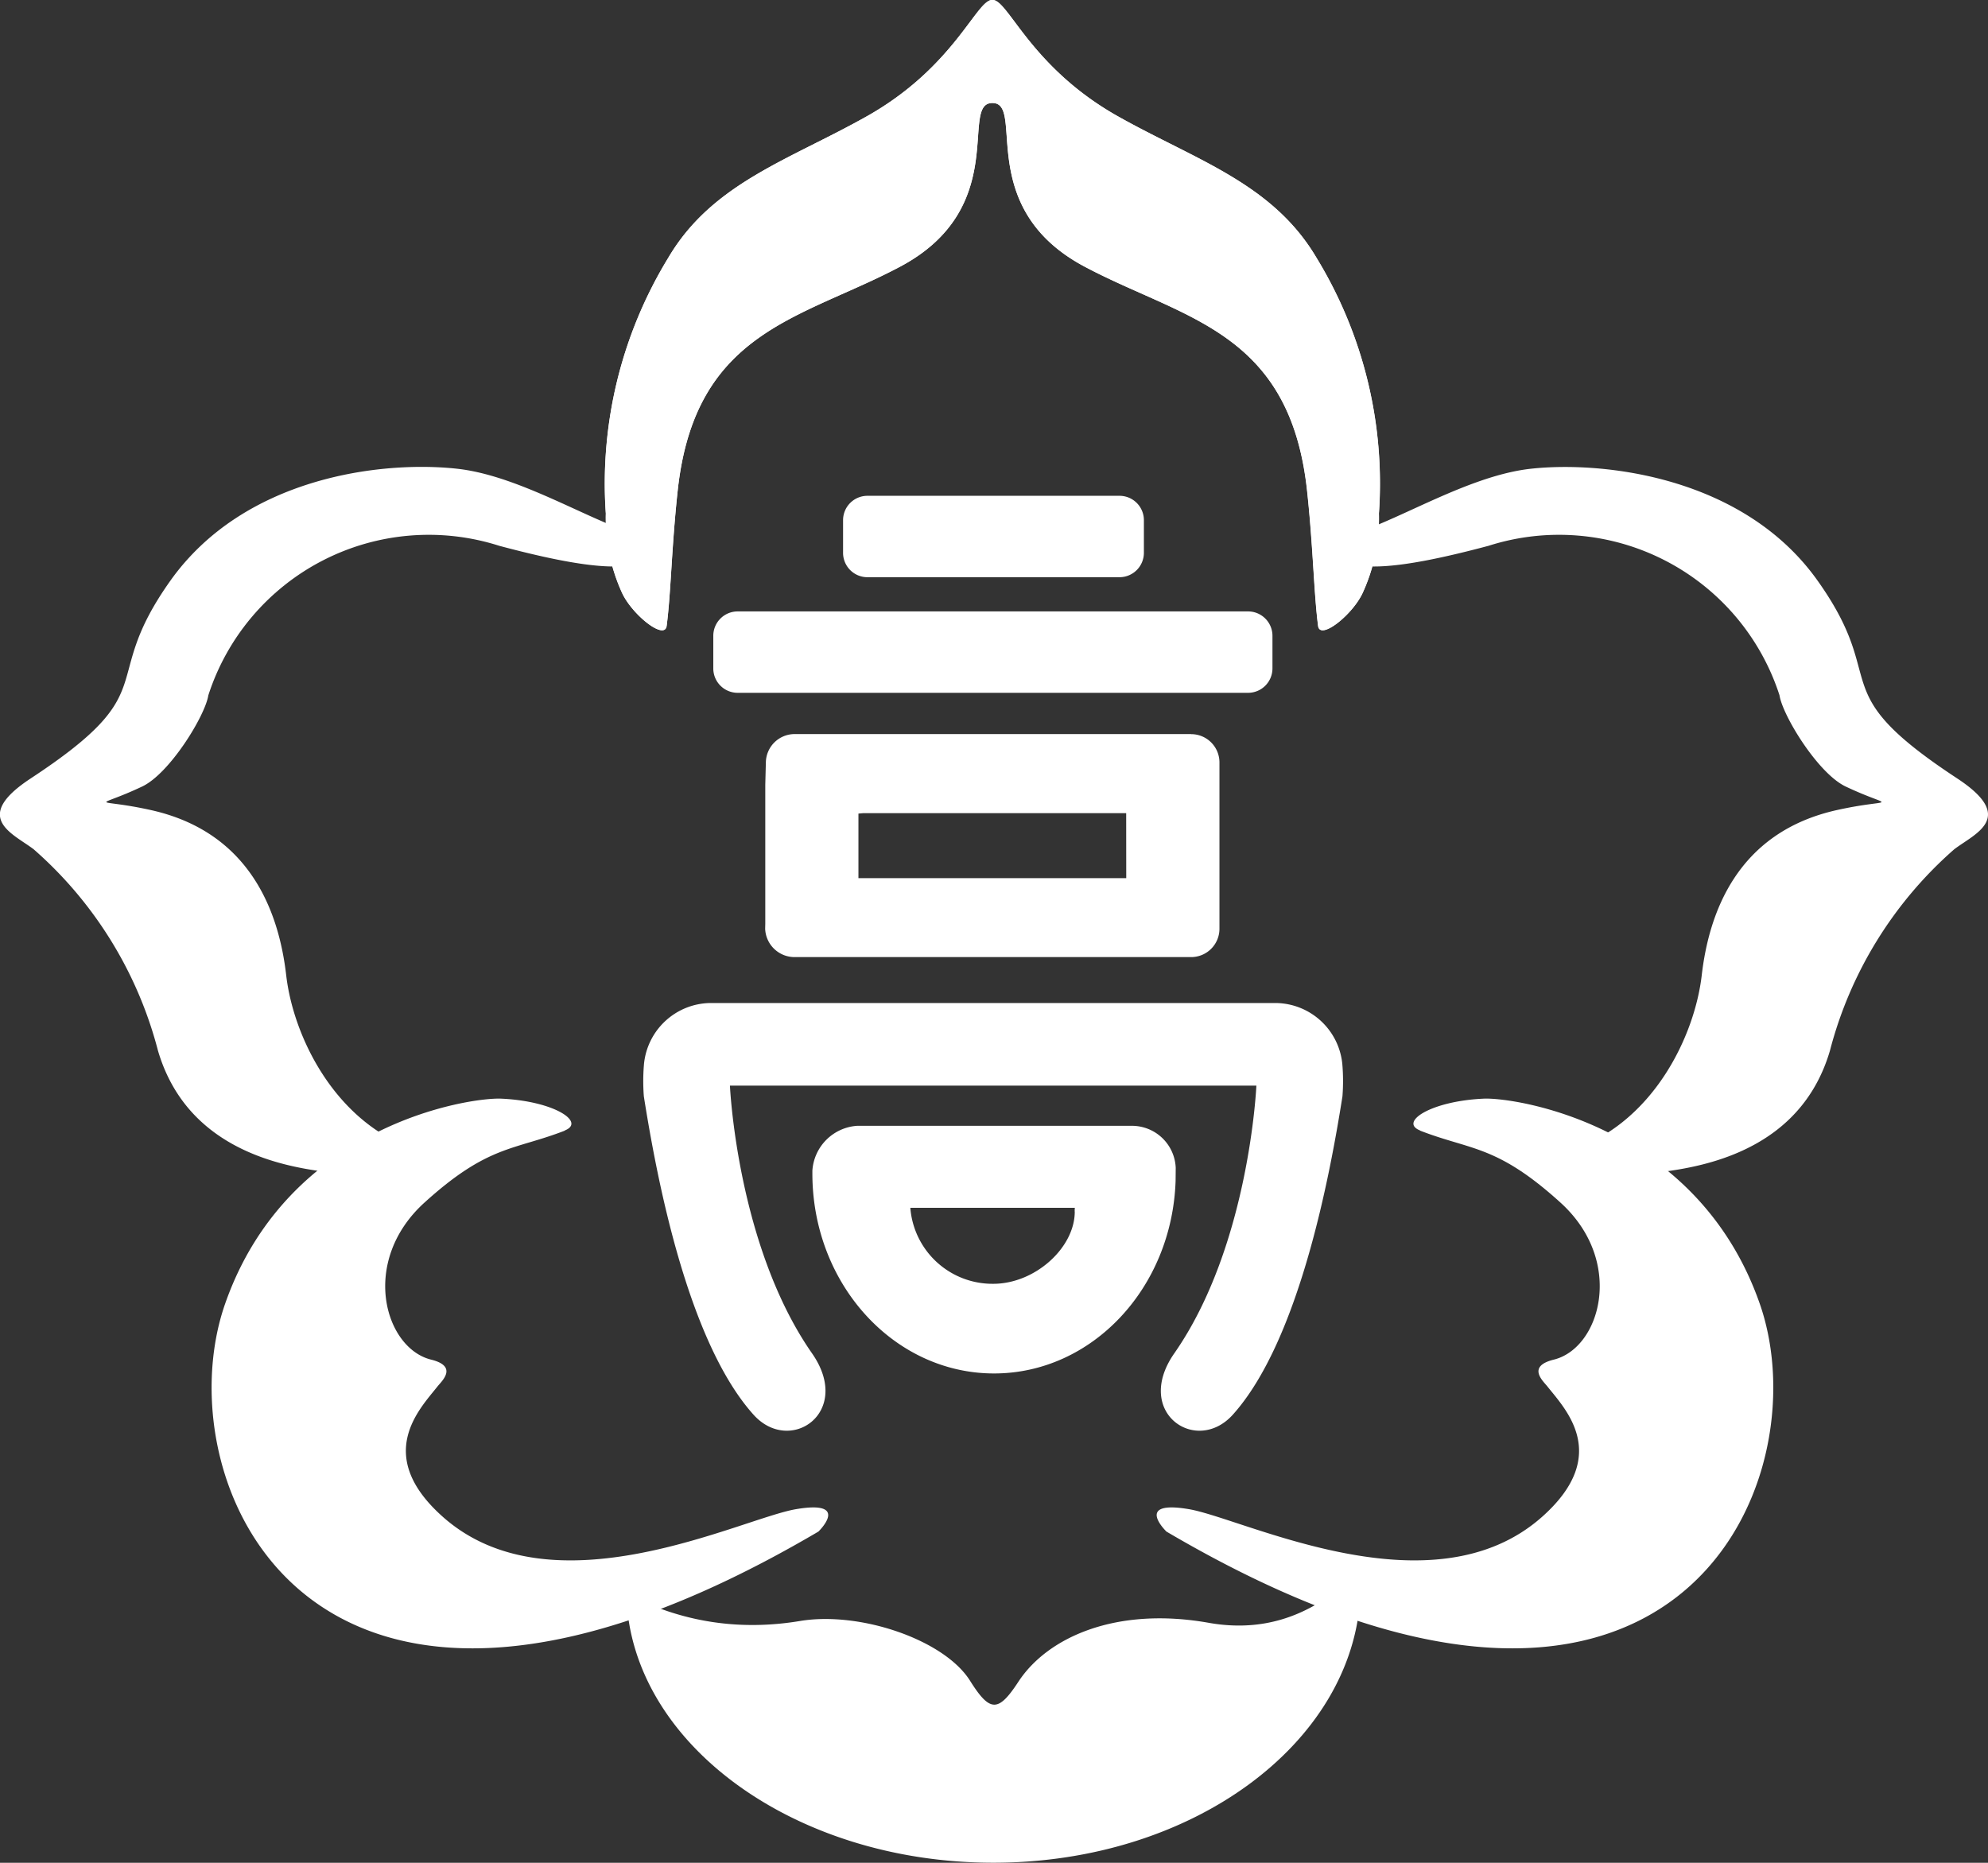 <svg xmlns="http://www.w3.org/2000/svg" width="100" height="93.709" viewBox="0 0 100 93.709"><rect x="0" y="0" width="100" height="93.709" fill="#333333" stroke="none"/><g fill="#fff"><path d="M49.925 5.183c1.66 0-.952 5.261 4.628 8.229 4.97 2.643 10.323 3.2 11.193 11.276.307 2.837.339 5.145.554 6.8.1.747 1.742-.57 2.245-1.668a9.008 9.008 0 00.814-3.988 21.781 21.781 0 00-3.137-12.859c-2.215-3.758-6.052-4.907-9.994-7.124-4.406-2.481-5.507-5.852-6.3-5.852m-.019 5.186c-1.661 0 .95 5.261-4.628 8.229-4.972 2.643-10.326 3.2-11.195 11.276-.308 2.837-.338 5.145-.555 6.8-.1.747-1.741-.57-2.245-1.668a9.056 9.056 0 01-.814-3.988 21.783 21.783 0 013.139-12.859c2.212-3.758 6.051-4.907 9.995-7.124 4.4-2.481 5.5-5.852 6.3-5.852M28.408 56.869c1.067-.418-.535-1.482-3.2-1.6-1.609-.07-10.74 1.308-13.887 10.327s4.331 26.465 29.847 11.451c0 0 1.661-1.6-1.125-1.127s-12.265 5.324-17.8.357c-3.44-3.087-1.129-5.4-.237-6.529.2-.258 1.066-1.008-.322-1.351-2.349-.581-3.587-4.949-.332-7.9 3.205-2.908 4.491-2.621 7.062-3.62"/><path d="M49.913 5.183c-1.661 0 .95 5.261-4.628 8.229-4.972 2.643-10.326 3.2-11.195 11.276-.308 2.837-.338 5.145-.555 6.8-.1.747-1.741-.57-2.245-1.668a9.056 9.056 0 01-.814-3.988 21.783 21.783 0 013.139-12.859c2.214-3.758 6.051-4.907 9.993-7.124 4.407-2.481 5.507-5.852 6.305-5.852h.015c.8 0 1.9 3.372 6.3 5.852 3.944 2.217 7.781 3.366 10 7.124a21.781 21.781 0 013.137 12.859 9.022 9.022 0 01-.815 3.988c-.5 1.1-2.146 2.415-2.244 1.668-.215-1.659-.247-3.966-.553-6.8-.87-8.074-6.225-8.633-11.195-11.276-5.58-2.967-2.968-8.229-4.629-8.229zm21.521 51.686c-1.07-.418.534-1.482 3.205-1.6 1.605-.07 10.738 1.308 13.884 10.327s-4.332 26.465-29.849 11.451c0 0-1.66-1.6 1.128-1.127s12.263 5.324 17.8.357c3.443-3.087 1.128-5.4.236-6.529-.2-.258-1.065-1.008.323-1.351 2.351-.581 3.588-4.949.333-7.9-3.208-2.908-4.492-2.621-7.063-3.62"/><path d="M43.634 24.942h12.68a1.226 1.226 0 011.226 1.226v1.64a1.228 1.228 0 01-1.232 1.229H43.633a1.225 1.225 0 01-1.225-1.226v-1.643a1.226 1.226 0 011.226-1.226zm-6.528 5.816H62.78a1.227 1.227 0 011.227 1.227v1.639a1.228 1.228 0 01-1.227 1.229H37.106a1.226 1.226 0 01-1.226-1.226v-1.643a1.226 1.226 0 011.226-1.226zm22.809 6.17H39.978a1.45 1.45 0 00-1.454 1.426l-.029 1.127v6.993l-.006.247a1.482 1.482 0 001.489 1.427h19.94a1.426 1.426 0 001.423-1.427v-8.363a1.424 1.424 0 00-1.423-1.426m-3.266 7.244H43.181v-3.248l.238-.021h13.23zm-6.696 10.436h13.242s-.351 8.051-4.13 13.47c-2.068 2.969 1.1 5.137 2.945 3.085 3.337-3.714 4.885-12.023 5.515-16.018a10.028 10.028 0 00-.008-1.634 3.4 3.4 0 00-3.313-3.057h-28.5a3.4 3.4 0 00-3.312 3.057 9.985 9.985 0 00-.009 1.634c.632 4 2.179 12.3 5.517 16.018 1.84 2.052 5.014-.116 2.944-3.085-3.778-5.419-4.13-13.47-4.13-13.47z"/><path d="M59.141 58.748a2.205 2.205 0 00-2.214-2.113H43.118a2.419 2.419 0 00-2.254 2.254v.146c0 5.553 4.094 10.058 9.139 10.058 4.936 0 8.958-4.306 9.132-9.7v-.03zm-5.079 2.2c.006 1.814-1.992 3.635-4.1 3.635a4.145 4.145 0 01-4.169-3.8c0-.022-.009-.024.029-.024h8.236c.02 0 0-.028 0 .192m-22.55 19.355c.269 7.453 8.5 13.4 18.459 13.4s18.05-5.956 18.46-13.4c.153-2.761-1.849 2.352-7.62 1.332-4.688-.832-8.127.739-9.584 2.969-1.009 1.54-1.426 1.54-2.432-.062-1.293-2.052-5.521-3.5-8.545-3-5.526.922-8.751-1.631-8.738-1.246M33.03 27.06c-2.214-.078-6.41-3.087-10.048-3.481s-10.681.394-14.4 5.617-.166 5.447-7.044 9.968c-3.007 1.981-.87 2.772.159 3.563a20.207 20.207 0 016.249 10.126c1.743 5.935 8.228 6.014 9.652 6.248s6.962.08 3.087-1.344-5.933-5.617-6.289-8.7-1.749-7.182-6.808-8.306c-2.916-.647-2.9-.016-.433-1.186 1.388-.66 3.165-3.561 3.325-4.588a11.651 11.651 0 0114.633-7.52c4.748 1.268 6.962 1.348 7.836.4s.078-.792.078-.792m33.942-.005c2.215-.078 6.407-3.087 10.049-3.481s10.68.394 14.4 5.617.161 5.447 7.04 9.968c3.006 1.981.869 2.772-.16 3.563a20.217 20.217 0 00-6.248 10.126c-1.742 5.935-8.231 6.014-9.653 6.248s-6.961.08-3.087-1.344 5.933-5.617 6.291-8.7 1.747-7.182 6.8-8.306c2.919-.647 2.907-.016.436-1.186-1.39-.66-3.166-3.561-3.325-4.588a11.653 11.653 0 00-14.635-7.52c-4.749 1.268-6.962 1.348-7.835.4s-.078-.792-.078-.792m-43.98-3.486c-3.785-.412-10.694.412-14.4 5.617"/></g></svg>